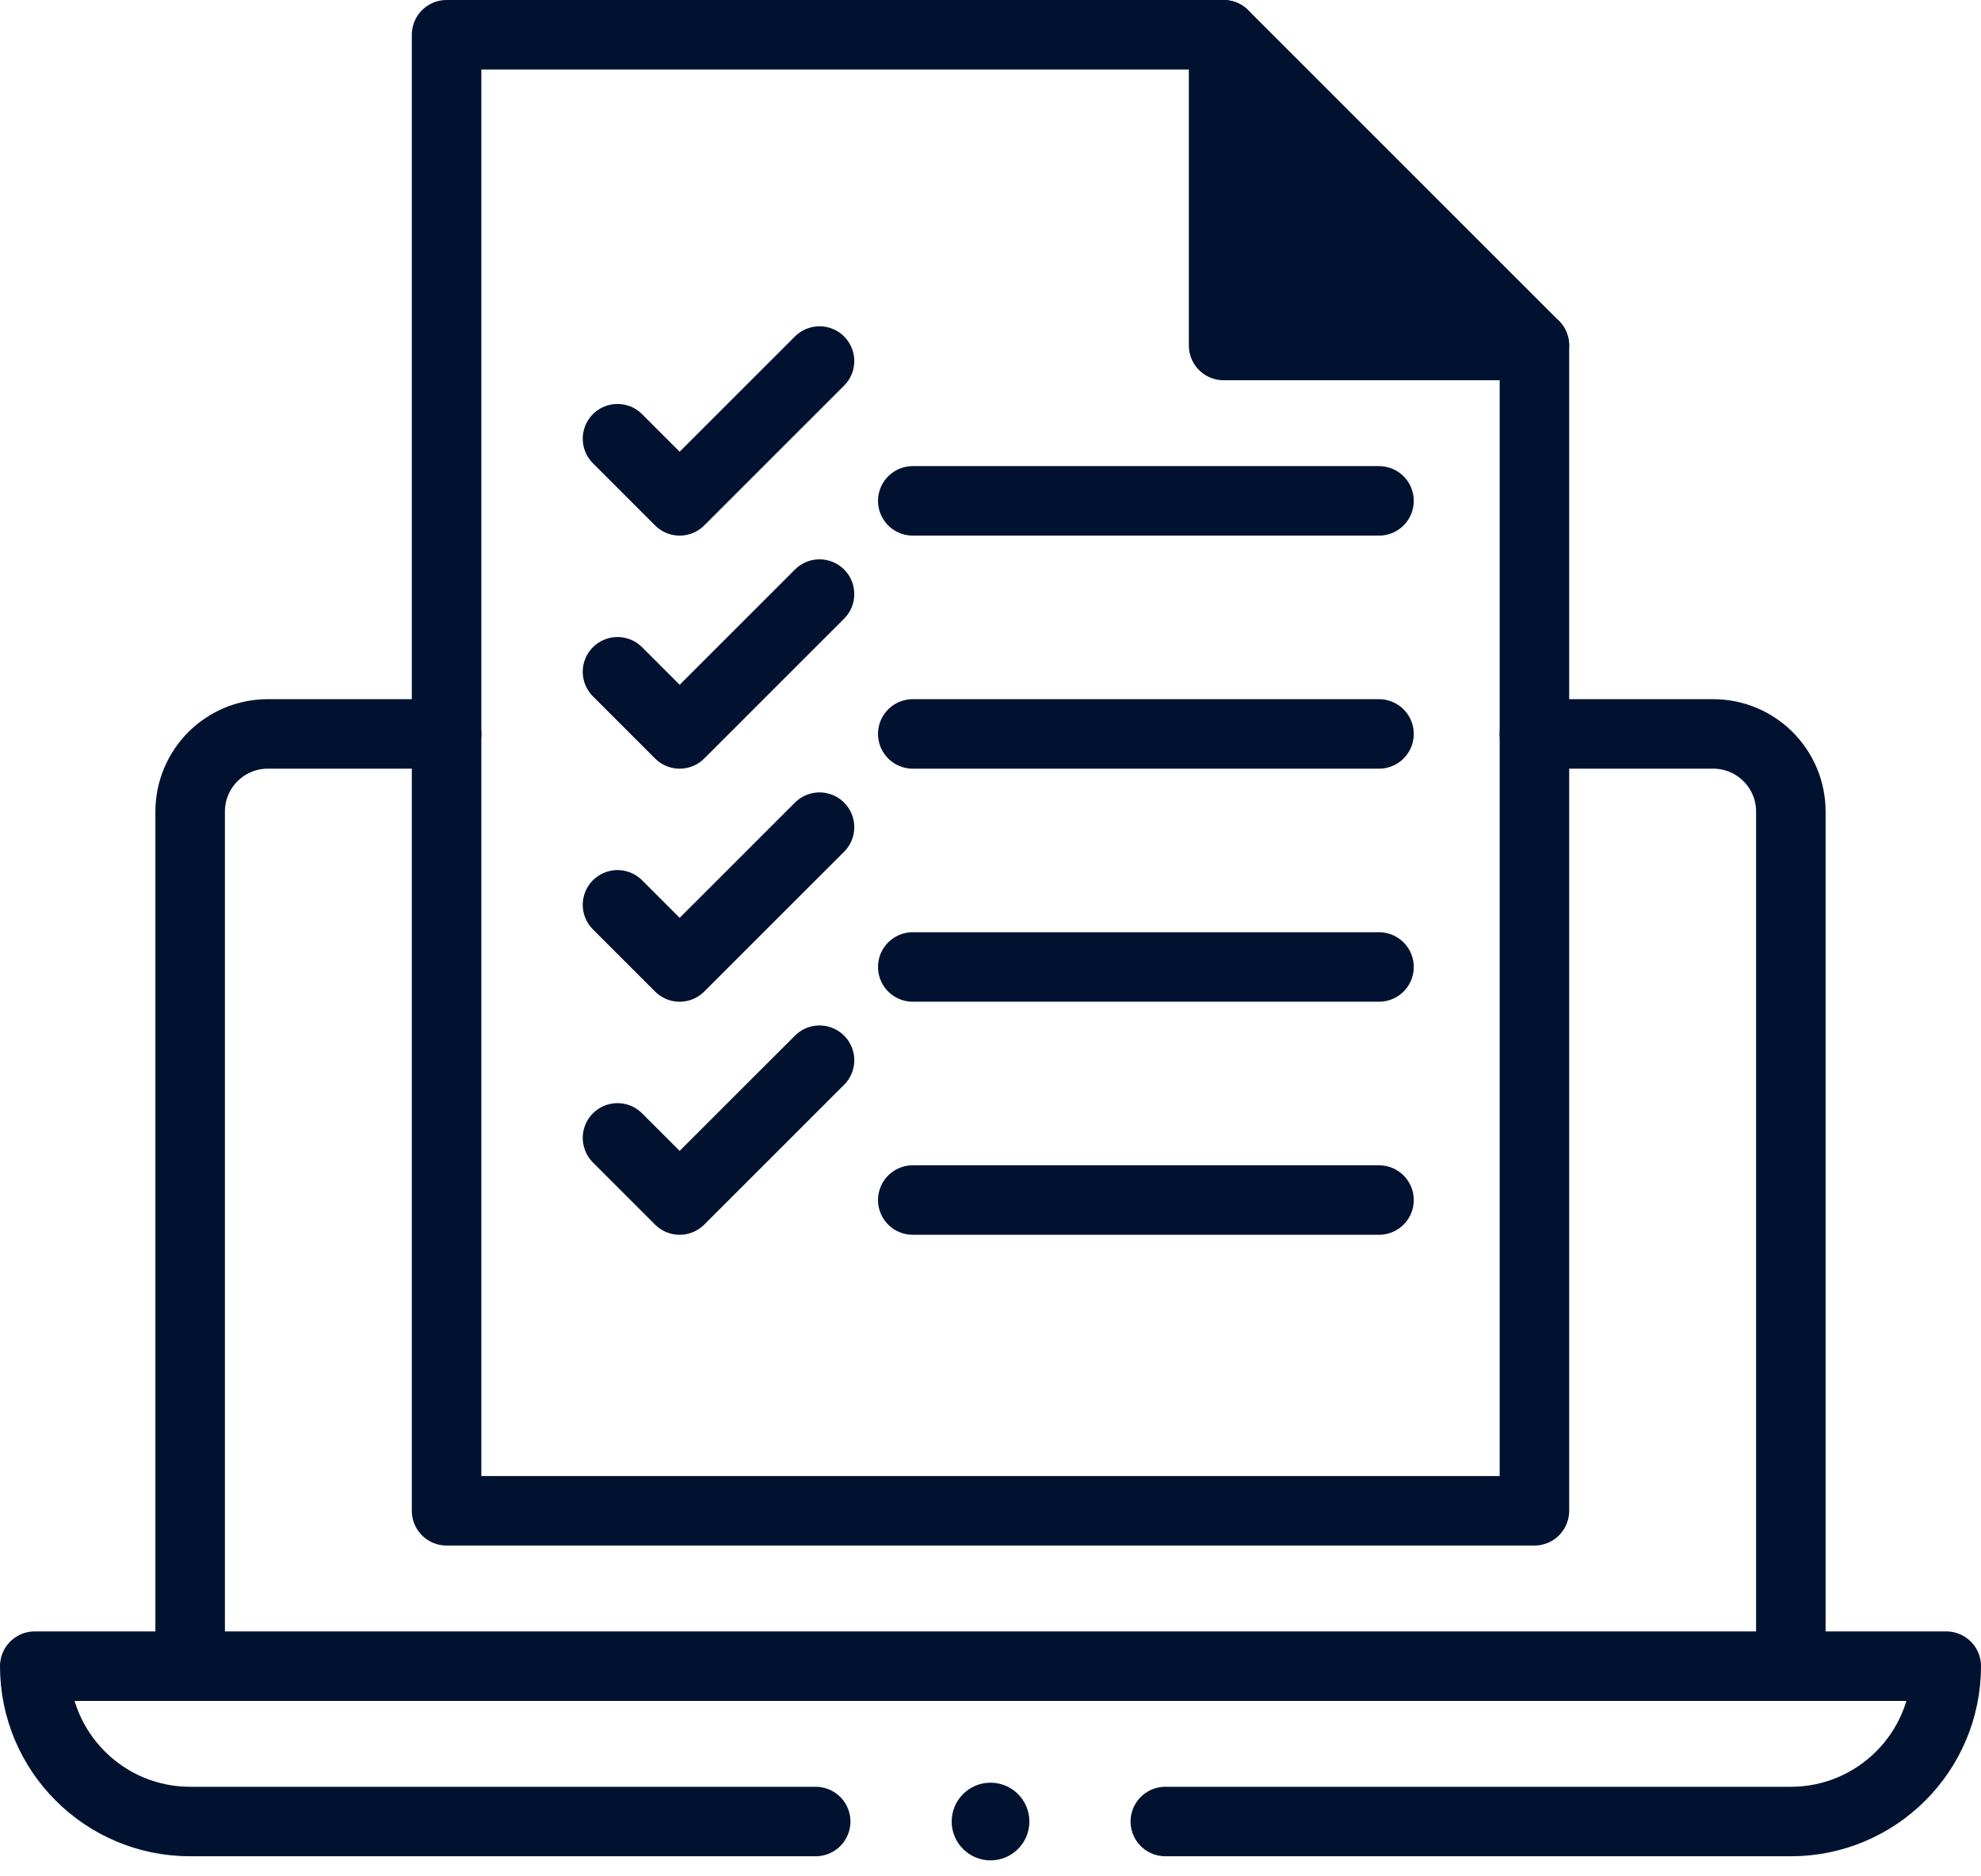 <svg width="114" height="108" viewBox="0 0 114 108" fill="none" xmlns="http://www.w3.org/2000/svg">
<path d="M10.943 95.902V46.715C10.943 44.245 12.944 42.244 15.415 42.244H25.7" stroke="#00122F" stroke-width="4" stroke-miterlimit="10" stroke-linecap="round" stroke-linejoin="round"/>
<path d="M88.301 42.244H98.585C101.056 42.244 103.057 44.245 103.057 46.715V95.902" stroke="#00122F" stroke-width="4" stroke-miterlimit="10" stroke-linecap="round" stroke-linejoin="round"/>
<path d="M70.415 2H25.699V86.96H88.301V19.886L70.415 2Z" stroke="#00122F" stroke-width="4" stroke-miterlimit="10" stroke-linecap="round" stroke-linejoin="round"/>
<path d="M88.3 19.886H70.414V2" fill="#00122F"/>
<path d="M88.3 19.886H70.414V2" stroke="#00122F" stroke-width="4" stroke-miterlimit="10" stroke-linecap="round" stroke-linejoin="round"/>
<path d="M35.535 25.252L39.112 28.829L47.161 20.781" stroke="#00122F" stroke-width="4" stroke-miterlimit="10" stroke-linecap="round" stroke-linejoin="round"/>
<path d="M35.535 38.667L39.112 42.244L47.161 34.195" stroke="#00122F" stroke-width="4" stroke-miterlimit="10" stroke-linecap="round" stroke-linejoin="round"/>
<path d="M35.535 52.081L39.112 55.658L47.161 47.61" stroke="#00122F" stroke-width="4" stroke-miterlimit="10" stroke-linecap="round" stroke-linejoin="round"/>
<path d="M35.535 65.496L39.112 69.073L47.161 61.025" stroke="#00122F" stroke-width="4" stroke-miterlimit="10" stroke-linecap="round" stroke-linejoin="round"/>
<path d="M52.527 28.829H79.357" stroke="#00122F" stroke-width="4" stroke-miterlimit="10" stroke-linecap="round" stroke-linejoin="round"/>
<path d="M52.527 42.244H79.357" stroke="#00122F" stroke-width="4" stroke-miterlimit="10" stroke-linecap="round" stroke-linejoin="round"/>
<path d="M52.527 55.658H79.357" stroke="#00122F" stroke-width="4" stroke-miterlimit="10" stroke-linecap="round" stroke-linejoin="round"/>
<path d="M52.527 69.073H79.357" stroke="#00122F" stroke-width="4" stroke-miterlimit="10" stroke-linecap="round" stroke-linejoin="round"/>
<path d="M59.237 104.846C59.237 106.08 58.236 107.081 57.001 107.081C55.767 107.081 54.766 106.08 54.766 104.846C54.766 103.611 55.767 102.61 57.001 102.61C58.236 102.61 59.237 103.611 59.237 104.846Z" fill="#00122F"/>
<path d="M46.939 104.845H10.943C6.004 104.845 2 100.841 2 95.902H112C112 100.841 107.996 104.845 103.057 104.845H67.061" stroke="#00122F" stroke-width="4" stroke-miterlimit="10" stroke-linecap="round" stroke-linejoin="round"/>
</svg>
